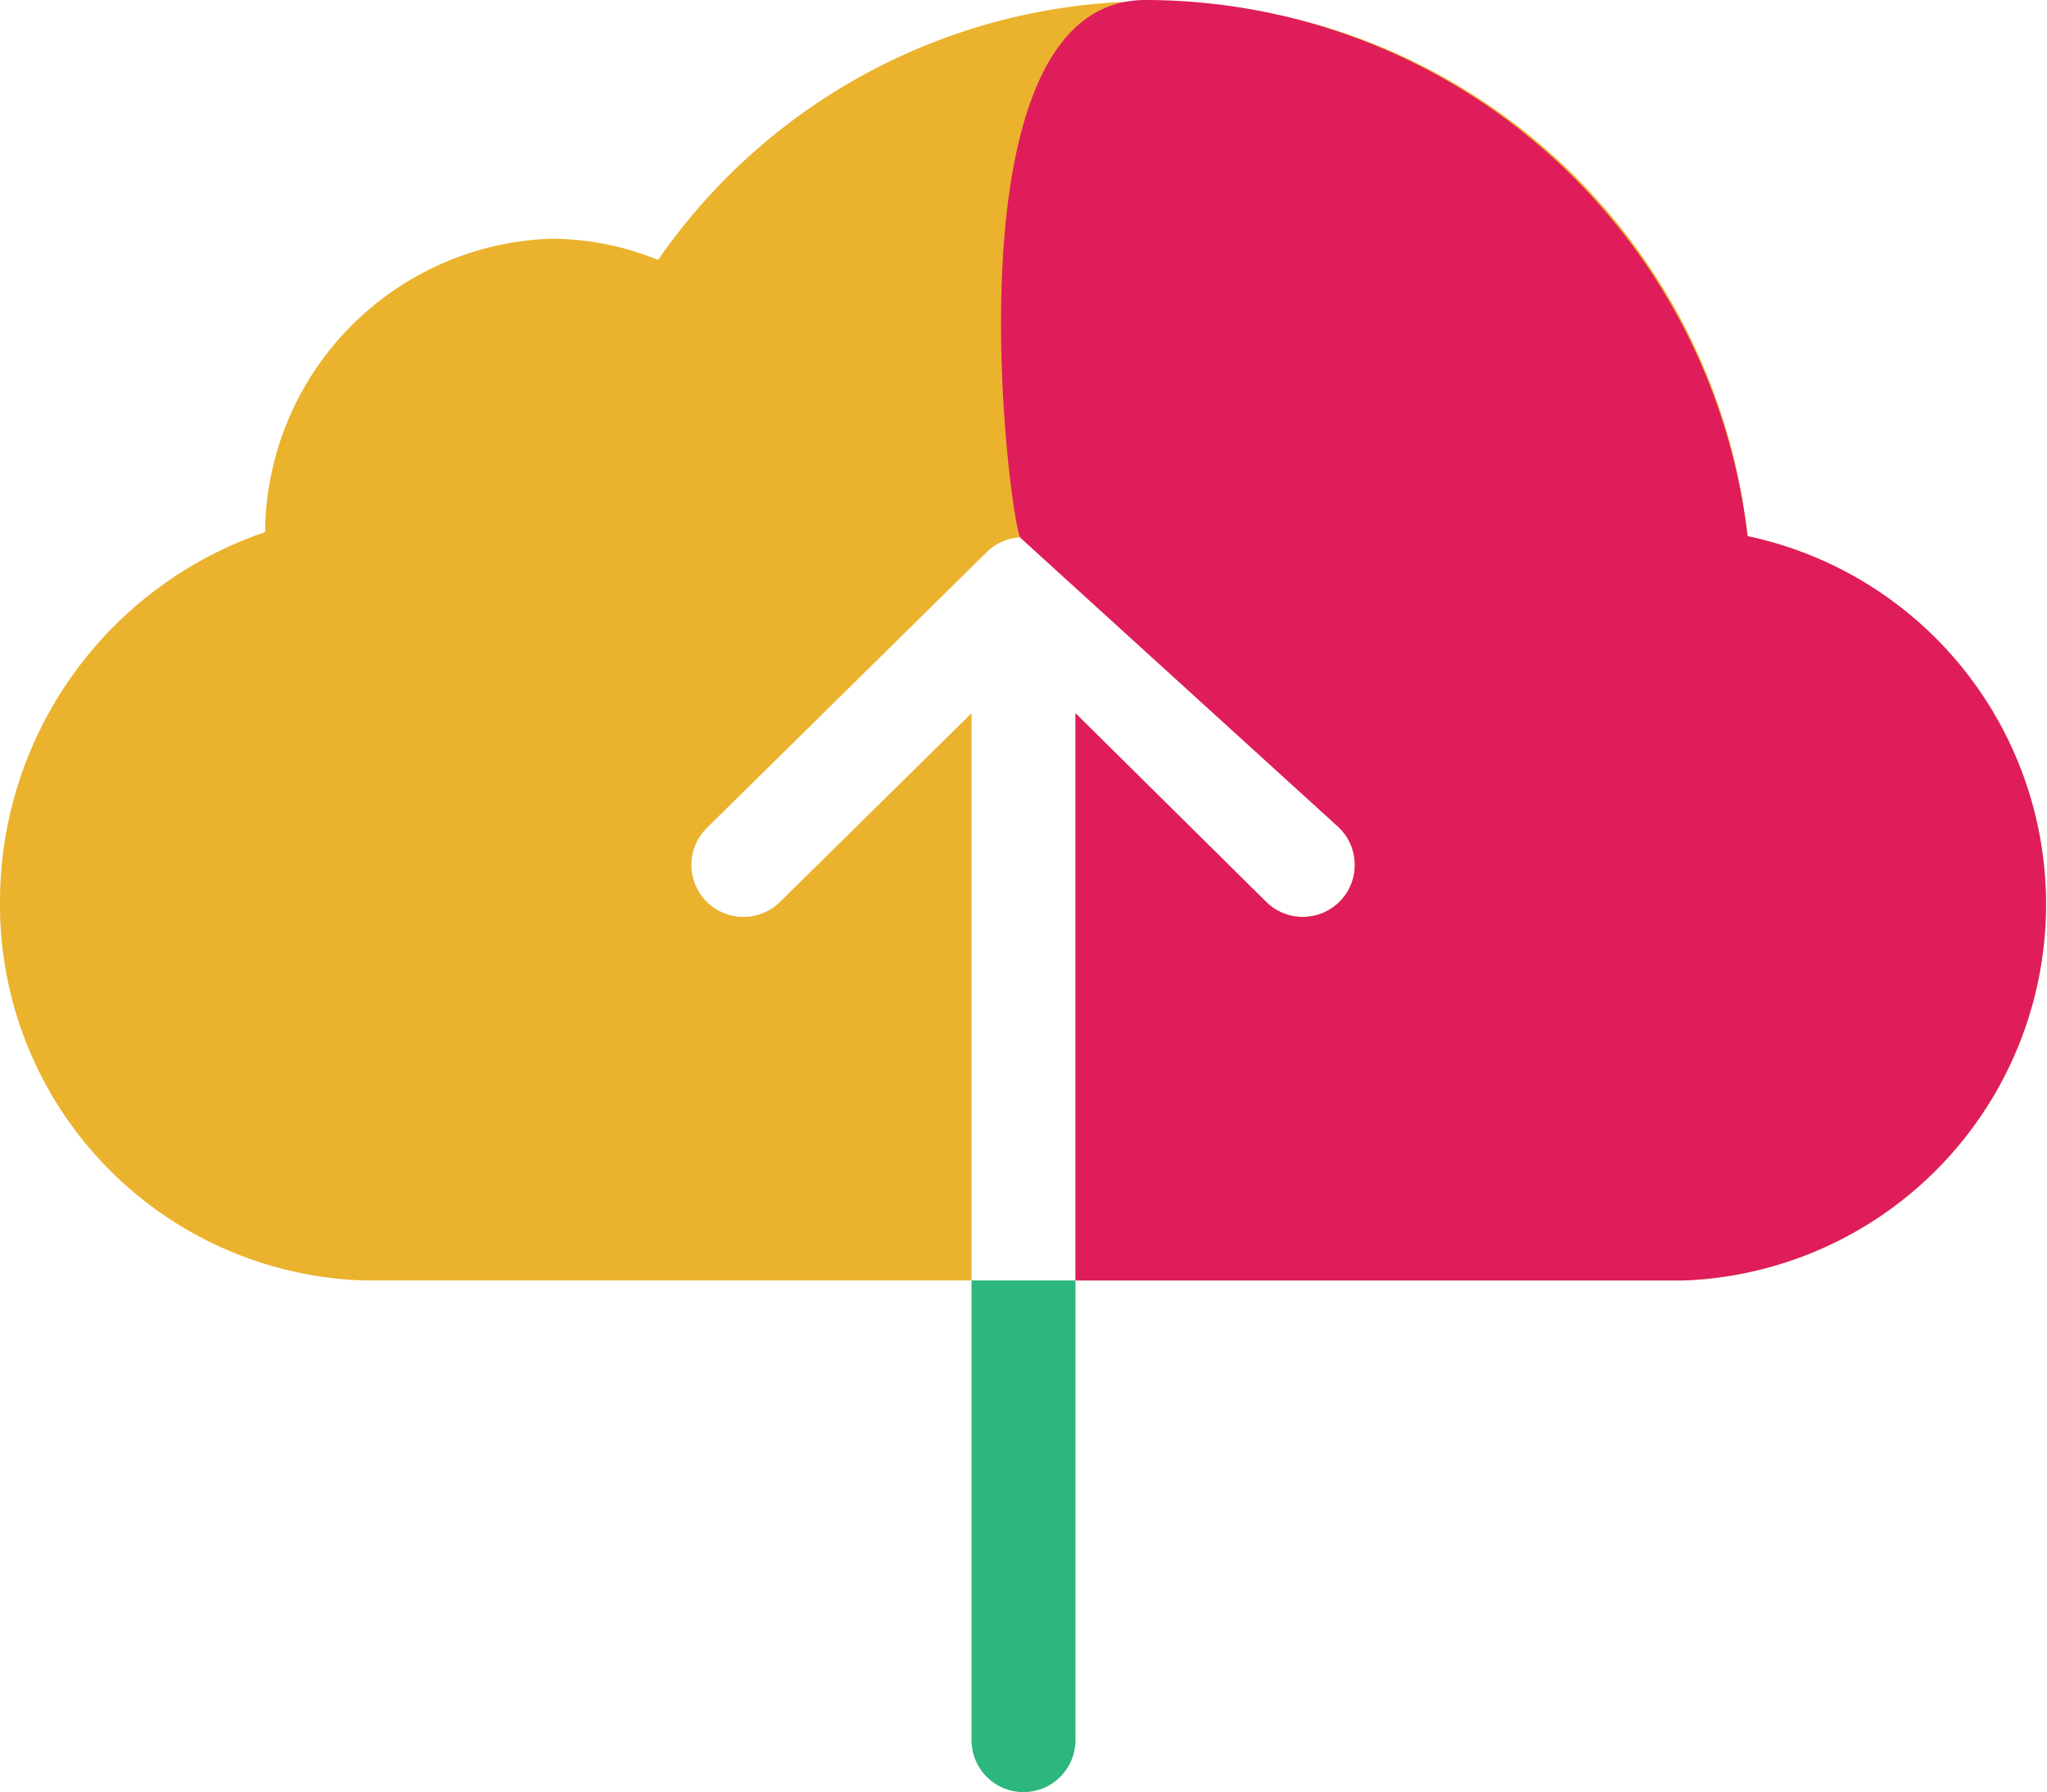 <svg xmlns="http://www.w3.org/2000/svg" width="50.028" height="43.807"><path data-name="Path 55" d="M42.71 13.106a14.656 14.656 0 0 0-26.627-6.752 6.926 6.926 0 0 0-2.628-.518 7.237 7.237 0 0 0-6.977 7.172A9.545 9.545 0 0 0 0 22.066 9.189 9.189 0 0 0 8.882 31.3h14.862V17.434l-4.68 4.612a1.271 1.271 0 0 1-1.788-1.808l6.84-6.742a1.243 1.243 0 0 1 .4-.264 1.212 1.212 0 0 1 .489-.1 1.274 1.274 0 0 1 .889.362l6.84 6.742a1.271 1.271 0 0 1-1.788 1.808l-4.661-4.612V31.3h14.861a9.2 9.2 0 0 0 1.564-18.194Z" fill="#ebb22d"/><path data-name="Path 56" d="M23.744 42.537a1.27 1.27 0 0 0 2.54 0V31.3h-2.54Z" fill="#2db67e"/><path data-name="Path 940" d="M42.71 13.106A14.829 14.829 0 0 0 27.994 0c-5 0-3.3 12.914-3.053 13.149l7.792 7.09a1.271 1.271 0 0 1-1.788 1.808l-4.661-4.612V31.3h14.862a9.2 9.2 0 0 0 1.564-18.194Z" fill="#df1d5a"/></svg>
